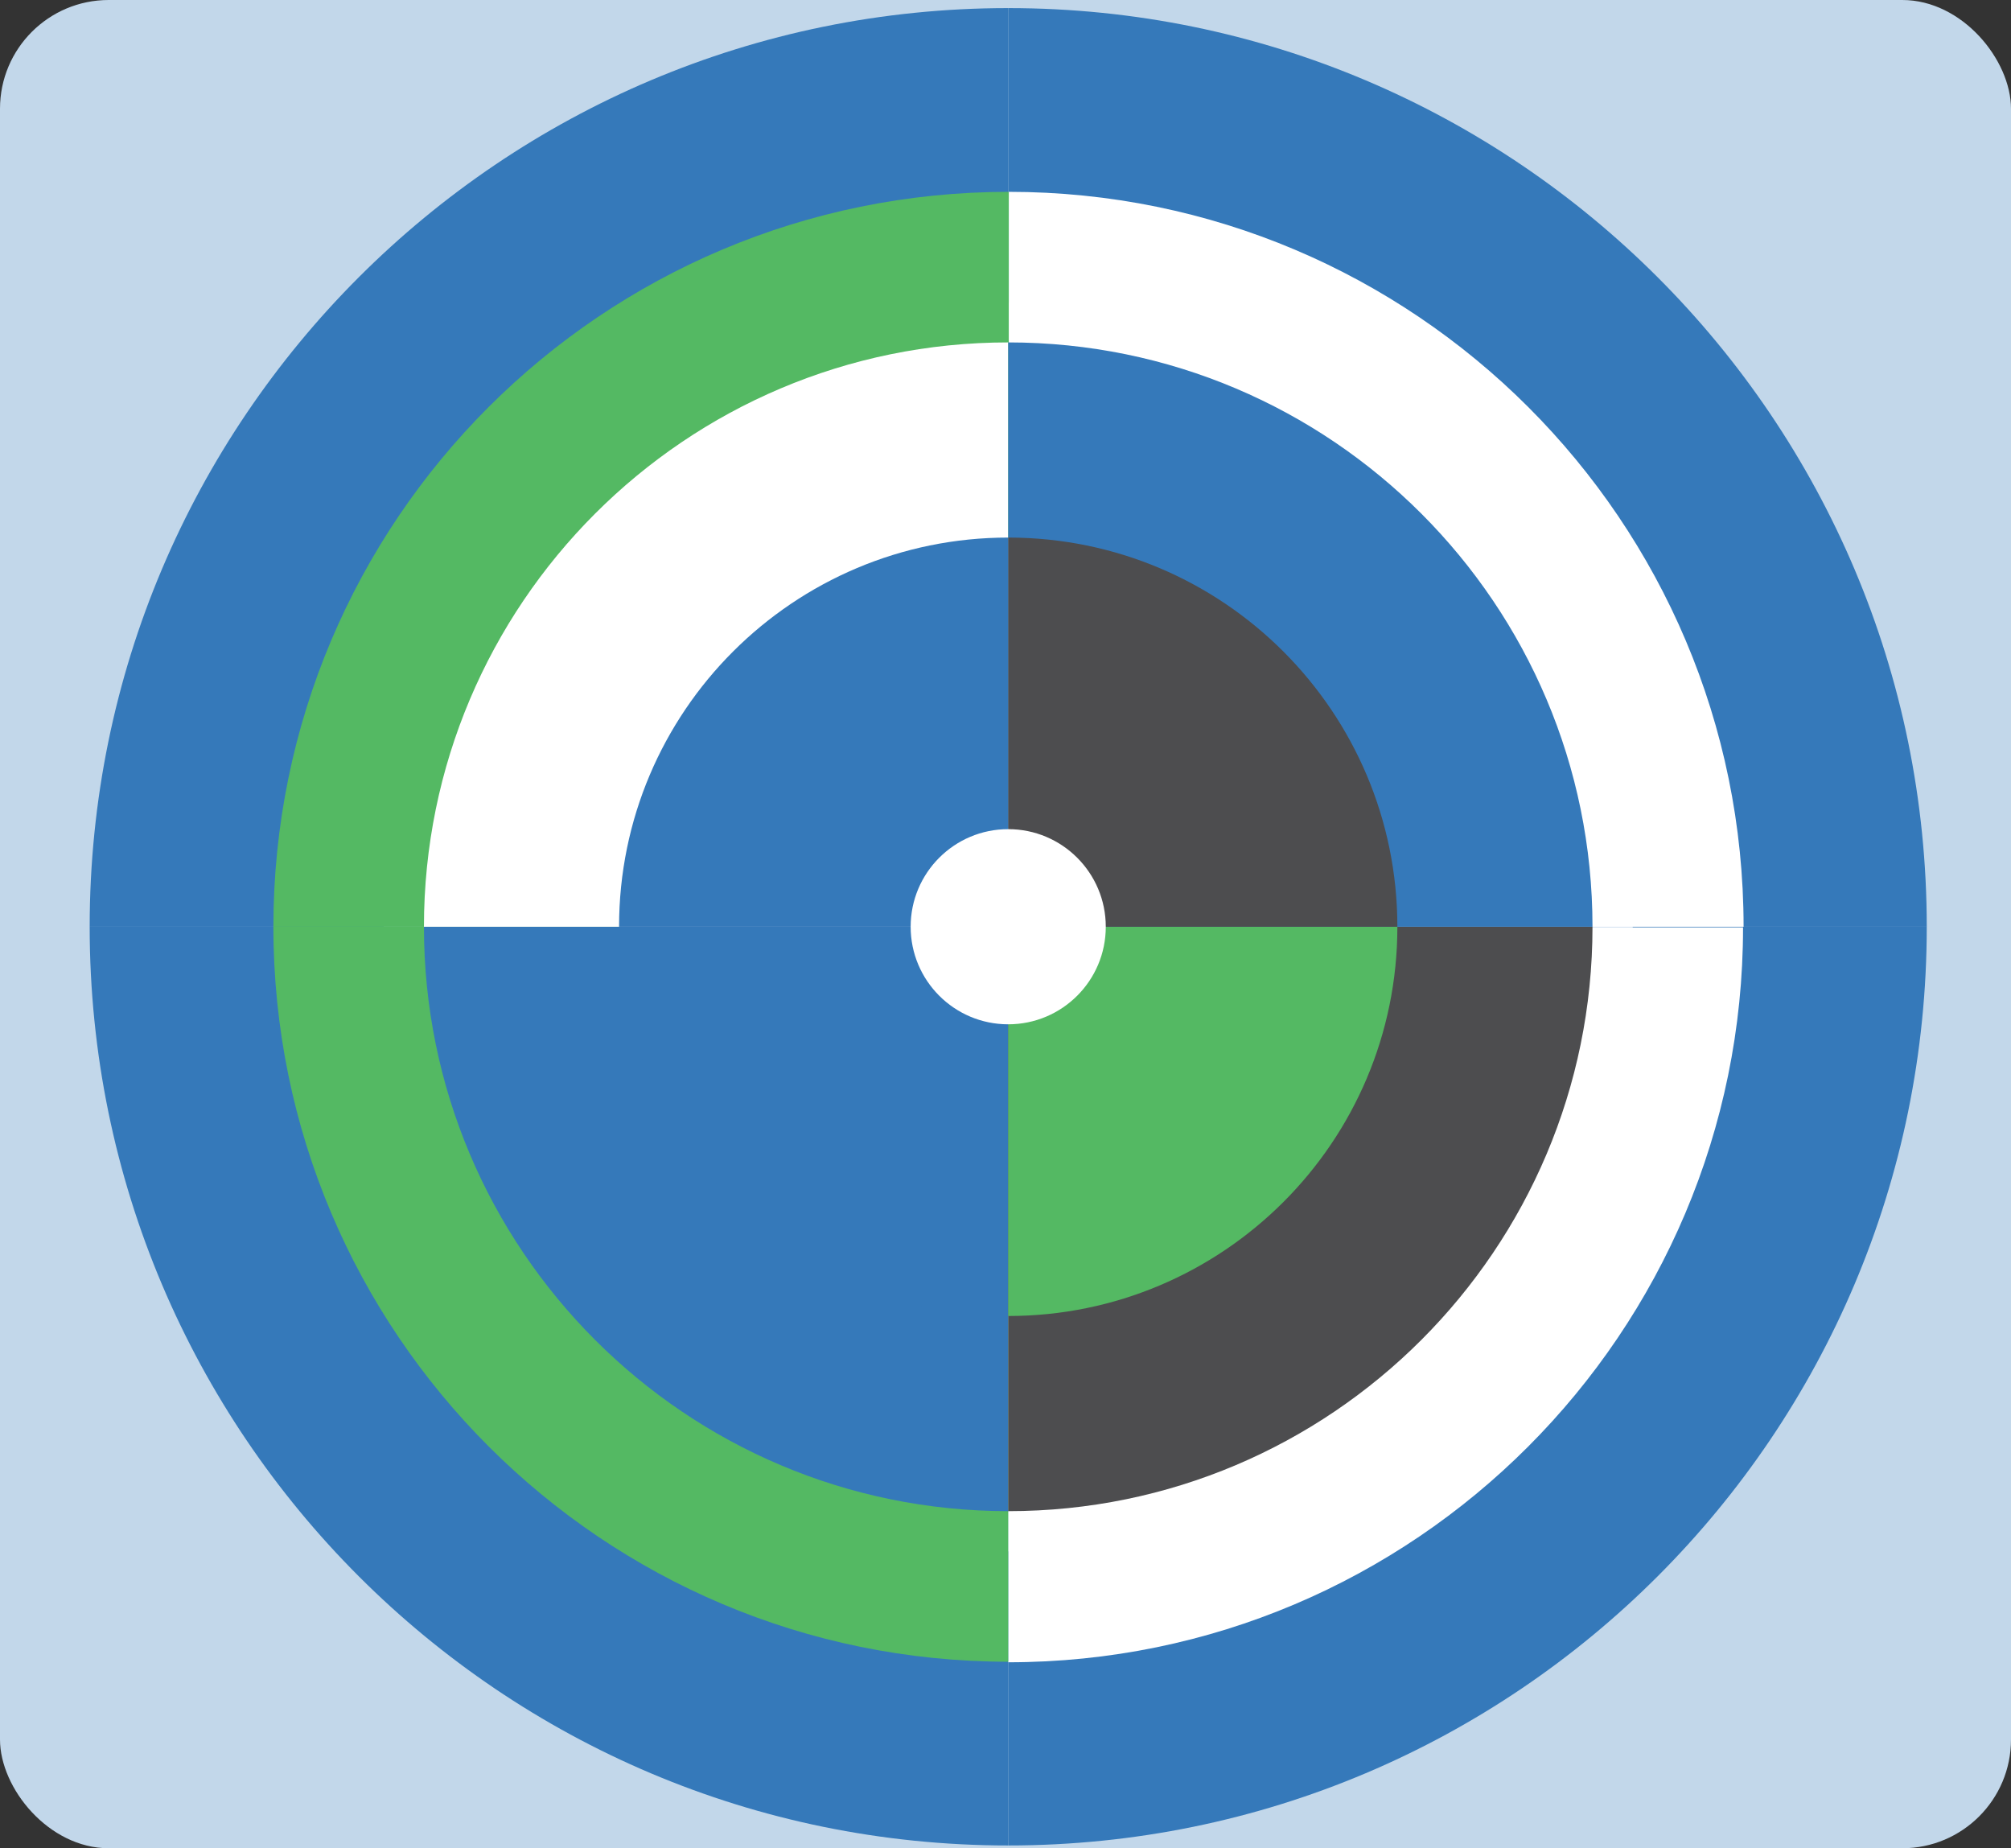<svg xmlns="http://www.w3.org/2000/svg" width="370" height="340" viewBox="0 0 370 340" fill="none"><rect x="0" y="0" width="370" height="340" fill="#333333" stroke="none"/><rect width="370" height="340" rx="20" fill="#C2D7EA"></rect><path d="M70.6 170.49H16.5C16.5 263.79 92.2 339.49 185.5 339.49V285.39C122 285.39 70.6 233.99 70.6 170.49V170.49Z" fill="#3579BA"></path><path d="M185.5 55.59V1.49C92.2 1.49 16.5 77.19 16.5 170.49H70.6C70.6 106.99 122 55.59 185.5 55.59Z" fill="#3579BA"></path><path d="M185.5 1.49V55.59C249 55.59 300.4 107.09 300.4 170.49H354.5C354.5 77.19 278.8 1.49 185.5 1.49V1.49Z" fill="#3579BA"></path><path d="M185.5 285.39V339.49C278.8 339.49 354.5 263.79 354.5 170.49H300.4C300.4 233.99 249 285.39 185.5 285.39V285.39Z" fill="#3579BA"></path><path d="M257.1 170.49H320.8C320.8 95.79 260.2 35.29 185.6 35.29V98.99C225 98.89 257.1 130.99 257.1 170.49V170.49Z" fill="white"></path><path d="M185.5 242.09V305.79C260.2 305.79 320.7 245.19 320.7 170.59H257C257.1 209.99 225 242.09 185.5 242.09Z" fill="white"></path><path d="M113.9 170.49H50.3C50.3 245.19 110.9 305.69 185.5 305.69V241.99C146 242.09 113.9 209.99 113.9 170.49Z" fill="#54B963"></path><path d="M50.3 170.49H114C114 130.99 146 98.89 185.6 98.89V35.29C110.8 35.29 50.3 95.79 50.3 170.49V170.49Z" fill="#54B963"></path><path d="M78 170.49C78 229.79 126.1 277.99 185.5 277.99V170.49H78Z" fill="#3579BA"></path><path d="M78 170.49C78 111.19 126.1 62.99 185.5 62.99V170.49H78Z" fill="white"></path><path d="M185.5 98.89C146 98.89 113.9 130.89 113.9 170.49H185.5V98.89Z" fill="#3579BA"></path><path d="M185.5 242.09V170.49H113.9C113.9 209.99 146 242.09 185.5 242.09Z" fill="#3579BA"></path><path d="M293 170.49C293 229.79 244.9 277.99 185.5 277.99V170.49H293Z" fill="#4D4D4F"></path><path d="M185.5 242.09C225 242.09 257.1 210.09 257.1 170.49H185.5V242.09Z" fill="#54B963"></path><path d="M293 170.49C293 111.19 244.9 62.99 185.5 62.99V170.49H293Z" fill="#3579BA"></path><path d="M257.1 170.49C257.1 130.99 225.1 98.89 185.5 98.89V170.49H257.1Z" fill="#4D4D4F"></path><path d="M185.5 188.43C195.413 188.43 203.45 180.394 203.45 170.48C203.45 160.567 195.413 152.53 185.5 152.53C175.586 152.53 167.55 160.567 167.55 170.48C167.55 180.394 175.586 188.43 185.5 188.43Z" fill="white"></path></svg>
